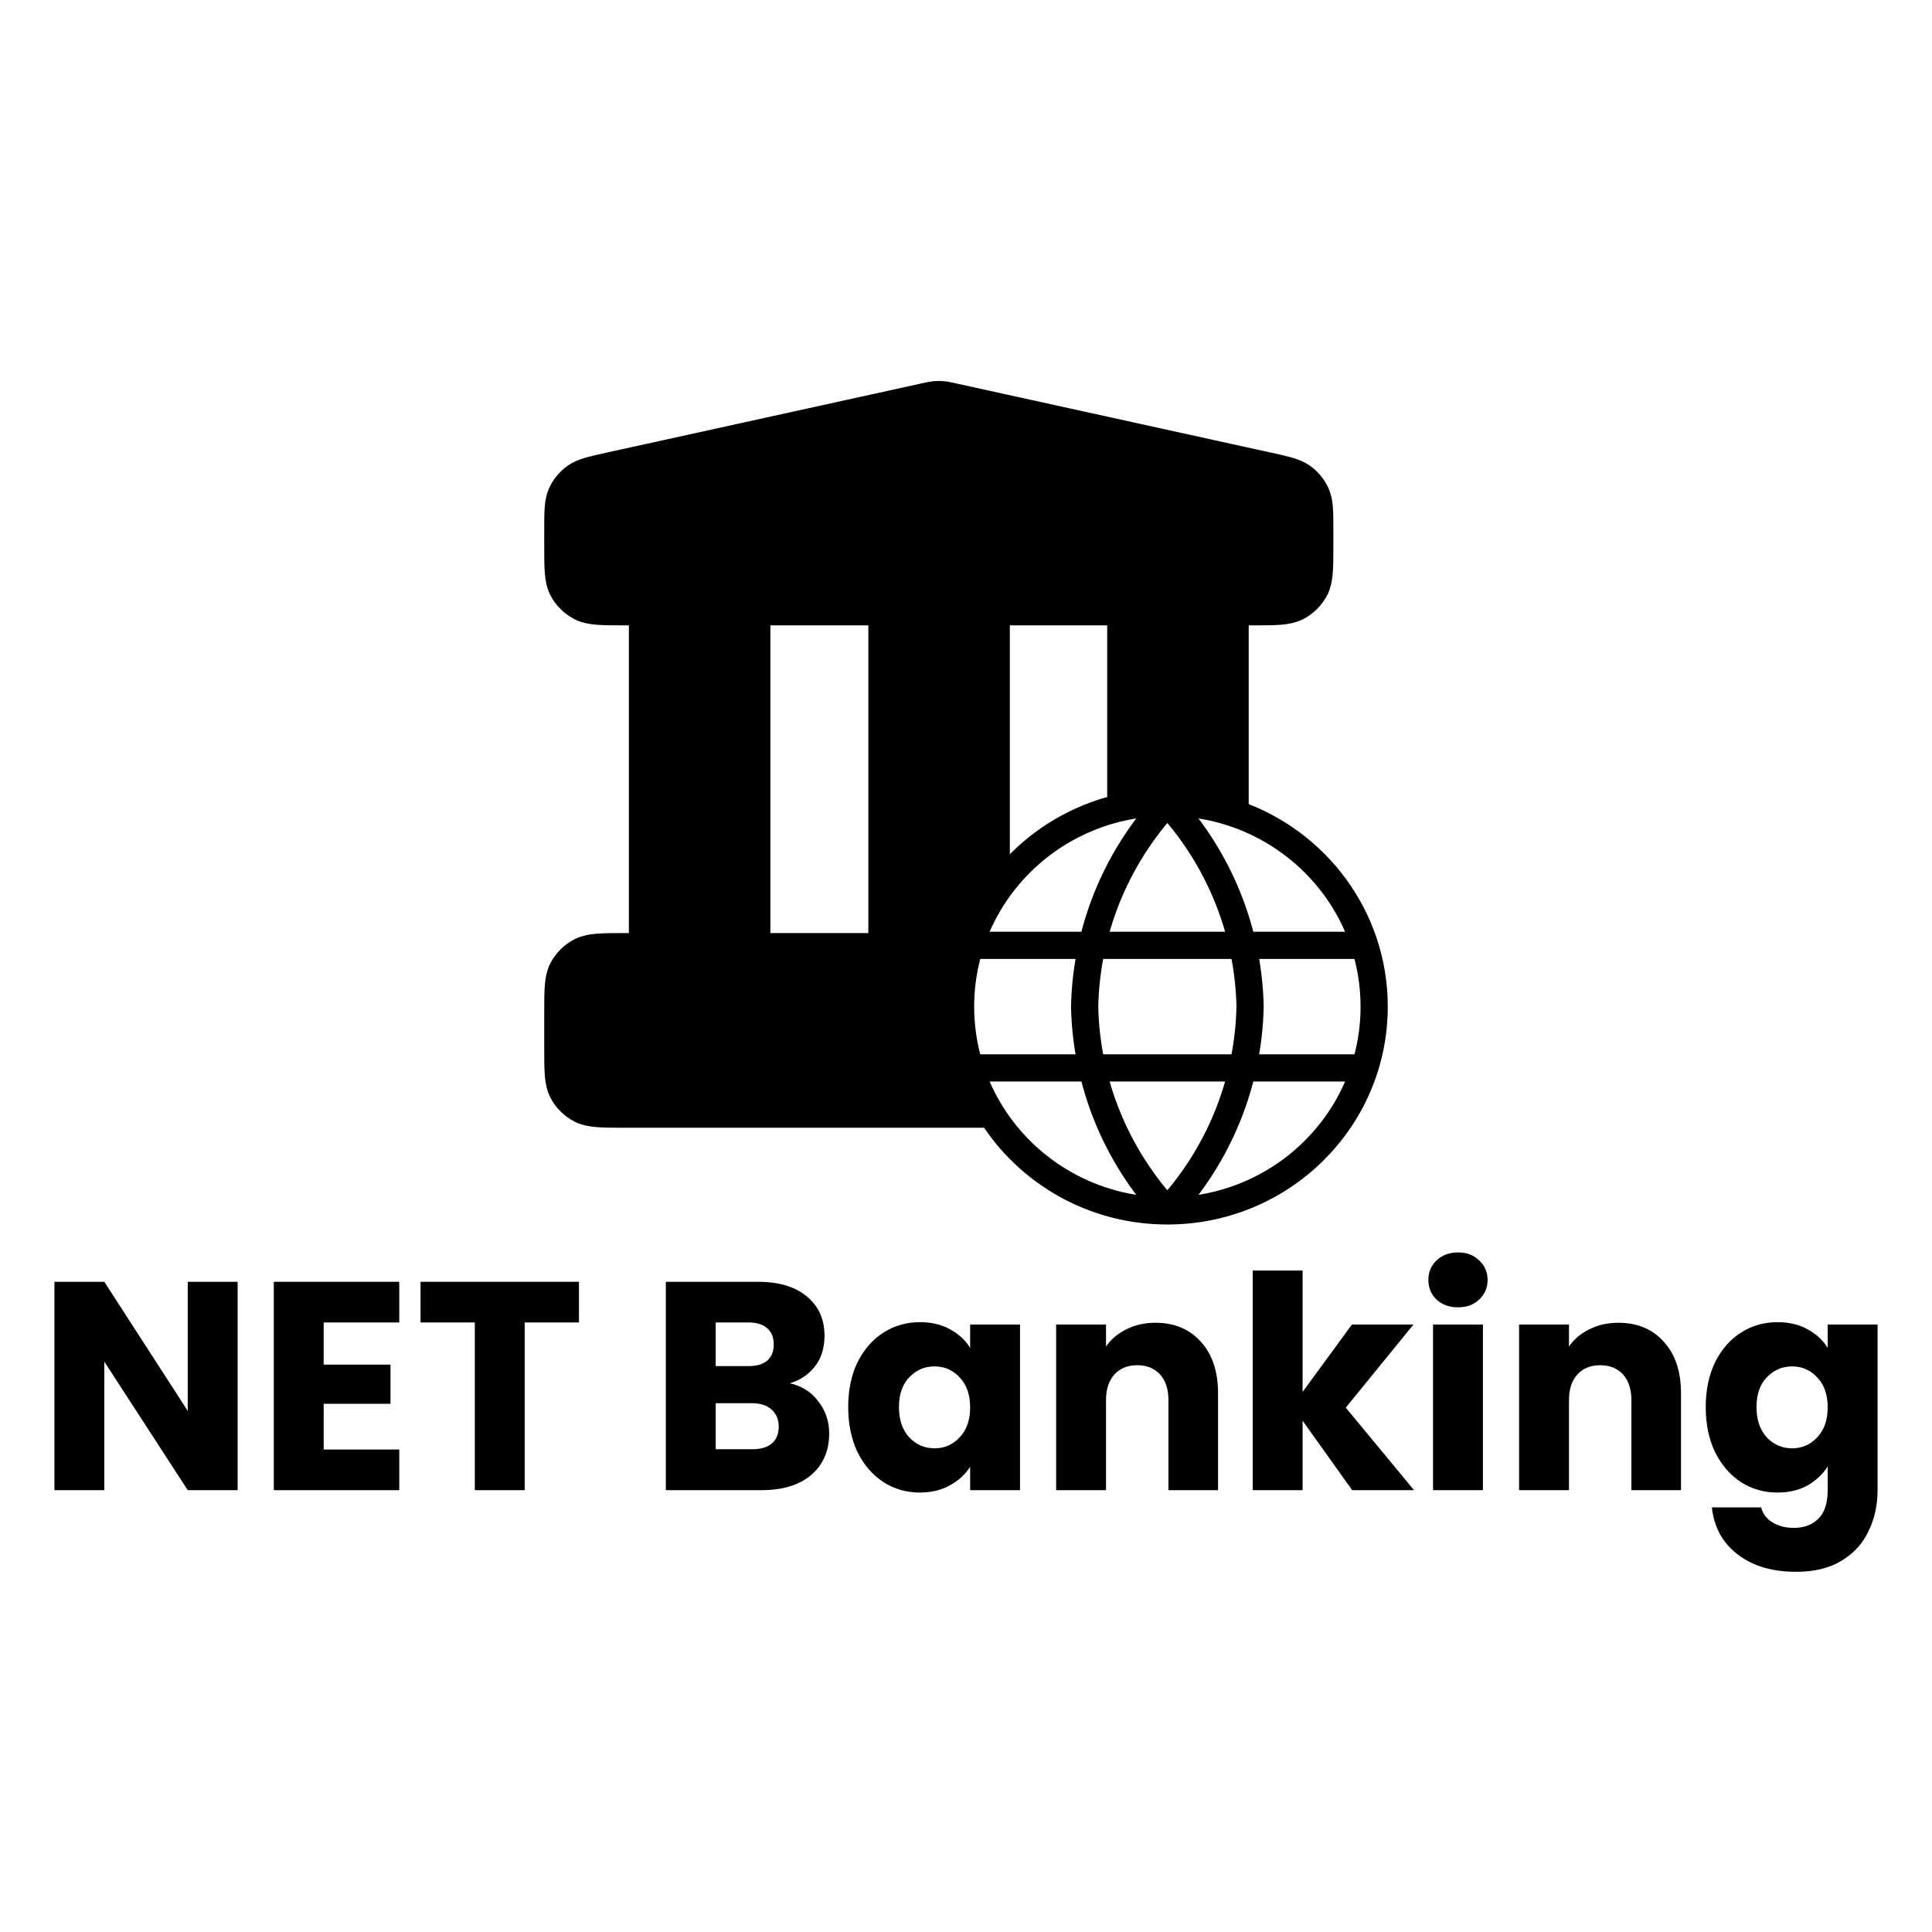 <svg width="142" height="142" viewBox="0 0 142 142" fill="none" xmlns="http://www.w3.org/2000/svg">
<path fill-rule="evenodd" clip-rule="evenodd" d="M41 74.504L41 76.965C41 78.689 41 79.55 41.339 80.208C41.637 80.787 42.113 81.258 42.699 81.553C43.364 81.888 44.235 81.888 45.978 81.888H72.873C72.577 81.416 72.306 80.926 72.063 80.421C71.125 78.471 70.6 76.289 70.6 73.987C70.6 72.92 70.713 71.879 70.927 70.876C71.02 70.437 71.134 70.004 71.265 69.58C71.714 68.133 72.379 66.779 73.222 65.554C74.438 63.788 76.025 62.292 77.873 61.175C79.246 60.344 80.763 59.723 82.378 59.355C83.478 59.105 84.623 58.974 85.8 58.974C86.802 58.974 87.782 59.069 88.73 59.252C89.431 59.387 90.115 59.57 90.778 59.797V44.964L92.022 44.964C93.765 44.964 94.636 44.964 95.301 44.628C95.887 44.333 96.363 43.863 96.661 43.284C97 42.625 97 41.764 97 40.04V39.028C97 37.619 97 36.915 96.748 36.333C96.525 35.82 96.165 35.377 95.707 35.051C95.188 34.681 94.493 34.528 93.102 34.222L70.08 29.162C69.677 29.074 69.475 29.029 69.272 29.012C69.091 28.996 68.909 28.996 68.728 29.012C68.525 29.029 68.323 29.074 67.92 29.162L44.898 34.222C43.507 34.528 42.812 34.681 42.293 35.051C41.835 35.377 41.475 35.82 41.252 36.333C41 36.915 41 37.619 41 39.028L41 40.04C41 41.764 41 42.625 41.339 43.284C41.637 43.863 42.113 44.333 42.699 44.628C43.364 44.964 44.235 44.964 45.978 44.964L47.222 44.964V69.58H45.978C44.235 69.58 43.364 69.58 42.699 69.916C42.113 70.211 41.637 70.681 41.339 71.26C41 71.918 41 72.78 41 74.504ZM55.622 44.964V69.58H64.822V44.964H55.622ZM73.222 65.554C74.438 63.788 76.025 62.292 77.873 61.175C79.246 60.344 80.763 59.723 82.378 59.355V44.964H73.222V65.554Z" fill="black"/>
<path d="M45.978 69.58C44.235 69.58 43.364 69.58 42.699 69.916C42.113 70.211 41.637 70.681 41.339 71.26C41 71.918 41 72.78 41 74.504L41 76.965C41 78.689 41 79.55 41.339 80.208C41.637 80.787 42.113 81.258 42.699 81.553C43.364 81.888 44.235 81.888 45.978 81.888H72.873M45.978 69.58H71.265M45.978 69.58H47.222V44.964L45.978 44.964M45.978 44.964H92.022M45.978 44.964C44.235 44.964 43.364 44.964 42.699 44.628C42.113 44.333 41.637 43.863 41.339 43.284C41 42.625 41 41.764 41 40.04L41 39.028C41 37.619 41 36.915 41.252 36.333C41.475 35.82 41.835 35.377 42.293 35.051C42.812 34.681 43.507 34.528 44.898 34.222L67.92 29.162C68.323 29.074 68.525 29.029 68.728 29.012C68.909 28.996 69.091 28.996 69.272 29.012C69.475 29.029 69.677 29.074 70.08 29.162L93.102 34.222C94.493 34.528 95.188 34.681 95.707 35.051C96.165 35.377 96.525 35.82 96.748 36.333C97 36.915 97 37.619 97 39.028V40.04C97 41.764 97 42.625 96.661 43.284C96.363 43.863 95.887 44.333 95.301 44.628C94.636 44.964 93.765 44.964 92.022 44.964M92.022 44.964L90.778 44.964V59.797M85.8 58.974C89.602 63.085 91.763 68.42 91.88 73.987C91.763 79.554 89.602 84.889 85.8 89M85.8 58.974C81.998 63.085 79.837 68.42 79.72 73.987C79.837 79.554 81.998 84.889 85.8 89M85.8 58.974C86.802 58.974 87.782 59.069 88.73 59.252C89.431 59.387 90.115 59.57 90.778 59.797M85.8 58.974C84.623 58.974 83.478 59.105 82.378 59.355M85.8 89C94.195 89 101 82.278 101 73.987C101 67.417 96.728 61.833 90.778 59.797M85.8 89C80.341 89 75.553 86.157 72.873 81.888M71.36 69.483H100.24M71.36 78.491H100.24M72.873 81.888C72.577 81.416 72.306 80.926 72.063 80.421C71.125 78.471 70.6 76.289 70.6 73.987C70.6 72.92 70.713 71.879 70.927 70.876C71.02 70.437 71.134 70.004 71.265 69.58M71.265 69.58C71.714 68.133 72.379 66.779 73.222 65.554M73.222 65.554C74.438 63.788 76.025 62.292 77.873 61.175C79.246 60.344 80.763 59.723 82.378 59.355M73.222 65.554V44.964H82.378V59.355M55.622 44.964V69.58L64.822 69.58V44.964H55.622Z" stroke="black" stroke-width="2" stroke-linecap="round" stroke-linejoin="round"/>
<path d="M17.466 109.526H13.799L7.667 100.08V109.526H4V94.211H7.667L13.799 103.701V94.211H17.466V109.526Z" fill="black"/>
<path d="M23.79 97.2V100.298H28.701V103.178H23.79V106.537H29.344V109.526H20.124V94.211H29.344V97.2H23.79Z" fill="black"/>
<path d="M42.553 94.211V97.2H38.564V109.526H34.898V97.2H30.909V94.211H42.553Z" fill="black"/>
<path d="M58.05 101.672C58.922 101.861 59.622 102.305 60.151 103.003C60.68 103.687 60.944 104.472 60.944 105.359C60.944 106.639 60.501 107.657 59.615 108.414C58.743 109.155 57.521 109.526 55.948 109.526H48.937V94.211H55.712C57.242 94.211 58.436 94.567 59.293 95.28C60.165 95.993 60.601 96.96 60.601 98.182C60.601 99.083 60.365 99.832 59.894 100.429C59.436 101.025 58.822 101.44 58.05 101.672ZM52.603 100.407H55.005C55.605 100.407 56.063 100.276 56.377 100.014C56.706 99.738 56.87 99.338 56.87 98.814C56.87 98.291 56.706 97.891 56.377 97.615C56.063 97.338 55.605 97.2 55.005 97.2H52.603V100.407ZM55.305 106.516C55.92 106.516 56.391 106.377 56.72 106.101C57.063 105.81 57.235 105.396 57.235 104.858C57.235 104.319 57.056 103.898 56.699 103.592C56.356 103.287 55.877 103.134 55.262 103.134H52.603V106.516H55.305Z" fill="black"/>
<path d="M62.342 103.418C62.342 102.167 62.571 101.069 63.028 100.123C63.5 99.178 64.136 98.451 64.936 97.942C65.737 97.433 66.63 97.178 67.617 97.178C68.46 97.178 69.196 97.353 69.825 97.702C70.469 98.051 70.962 98.509 71.305 99.076V97.353H74.971V109.526H71.305V107.803C70.947 108.37 70.447 108.828 69.804 109.177C69.175 109.526 68.439 109.701 67.595 109.701C66.623 109.701 65.737 109.446 64.936 108.937C64.136 108.414 63.5 107.679 63.028 106.734C62.571 105.774 62.342 104.668 62.342 103.418ZM71.305 103.439C71.305 102.509 71.047 101.774 70.533 101.236C70.033 100.698 69.418 100.429 68.689 100.429C67.96 100.429 67.338 100.698 66.823 101.236C66.323 101.76 66.073 102.487 66.073 103.418C66.073 104.348 66.323 105.09 66.823 105.643C67.338 106.181 67.96 106.45 68.689 106.45C69.418 106.45 70.033 106.181 70.533 105.643C71.047 105.105 71.305 104.37 71.305 103.439Z" fill="black"/>
<path d="M84.914 97.222C86.315 97.222 87.43 97.687 88.259 98.618C89.103 99.534 89.525 100.8 89.525 102.414V109.526H85.879V102.916C85.879 102.101 85.672 101.469 85.257 101.018C84.843 100.567 84.285 100.342 83.585 100.342C82.885 100.342 82.327 100.567 81.912 101.018C81.498 101.469 81.291 102.101 81.291 102.916V109.526H77.624V97.353H81.291V98.967C81.662 98.429 82.163 98.007 82.792 97.702C83.421 97.382 84.128 97.222 84.914 97.222Z" fill="black"/>
<path d="M99.384 109.526L95.739 104.421V109.526H92.073V93.382H95.739V102.305L99.363 97.353H103.887L98.913 103.461L103.93 109.526H99.384Z" fill="black"/>
<path d="M107.171 96.087C106.528 96.087 105.999 95.898 105.585 95.52C105.184 95.127 104.984 94.647 104.984 94.08C104.984 93.498 105.184 93.019 105.585 92.64C105.999 92.248 106.528 92.051 107.171 92.051C107.8 92.051 108.315 92.248 108.715 92.64C109.13 93.019 109.337 93.498 109.337 94.08C109.337 94.647 109.13 95.127 108.715 95.52C108.315 95.898 107.8 96.087 107.171 96.087ZM108.994 97.353V109.526H105.327V97.353H108.994Z" fill="black"/>
<path d="M118.941 97.222C120.342 97.222 121.457 97.687 122.286 98.618C123.13 99.534 123.552 100.8 123.552 102.414V109.526H119.906V102.916C119.906 102.101 119.699 101.469 119.285 101.018C118.87 100.567 118.313 100.342 117.612 100.342C116.912 100.342 116.354 100.567 115.94 101.018C115.525 101.469 115.318 102.101 115.318 102.916V109.526H111.651V97.353H115.318V98.967C115.689 98.429 116.19 98.007 116.819 97.702C117.448 97.382 118.155 97.222 118.941 97.222Z" fill="black"/>
<path d="M130.645 97.178C131.489 97.178 132.225 97.353 132.854 97.702C133.497 98.051 133.99 98.509 134.333 99.076V97.353H138V109.504C138 110.624 137.778 111.635 137.335 112.537C136.906 113.453 136.242 114.18 135.341 114.719C134.455 115.257 133.347 115.526 132.018 115.526C130.245 115.526 128.808 115.097 127.708 114.239C126.607 113.395 125.978 112.246 125.821 110.792H129.445C129.559 111.257 129.83 111.621 130.259 111.882C130.688 112.159 131.217 112.297 131.846 112.297C132.604 112.297 133.204 112.071 133.647 111.621C134.105 111.184 134.333 110.479 134.333 109.504V107.781C133.976 108.348 133.483 108.814 132.854 109.177C132.225 109.526 131.489 109.701 130.645 109.701C129.659 109.701 128.766 109.446 127.965 108.937C127.164 108.414 126.528 107.679 126.057 106.734C125.599 105.774 125.37 104.668 125.37 103.418C125.37 102.167 125.599 101.069 126.057 100.123C126.528 99.178 127.164 98.451 127.965 97.942C128.766 97.433 129.659 97.178 130.645 97.178ZM134.333 103.439C134.333 102.509 134.076 101.774 133.561 101.236C133.061 100.698 132.446 100.429 131.717 100.429C130.988 100.429 130.367 100.698 129.852 101.236C129.352 101.76 129.101 102.487 129.101 103.418C129.101 104.348 129.352 105.09 129.852 105.643C130.367 106.181 130.988 106.45 131.717 106.45C132.446 106.45 133.061 106.181 133.561 105.643C134.076 105.105 134.333 104.37 134.333 103.439Z" fill="black"/>
</svg>
